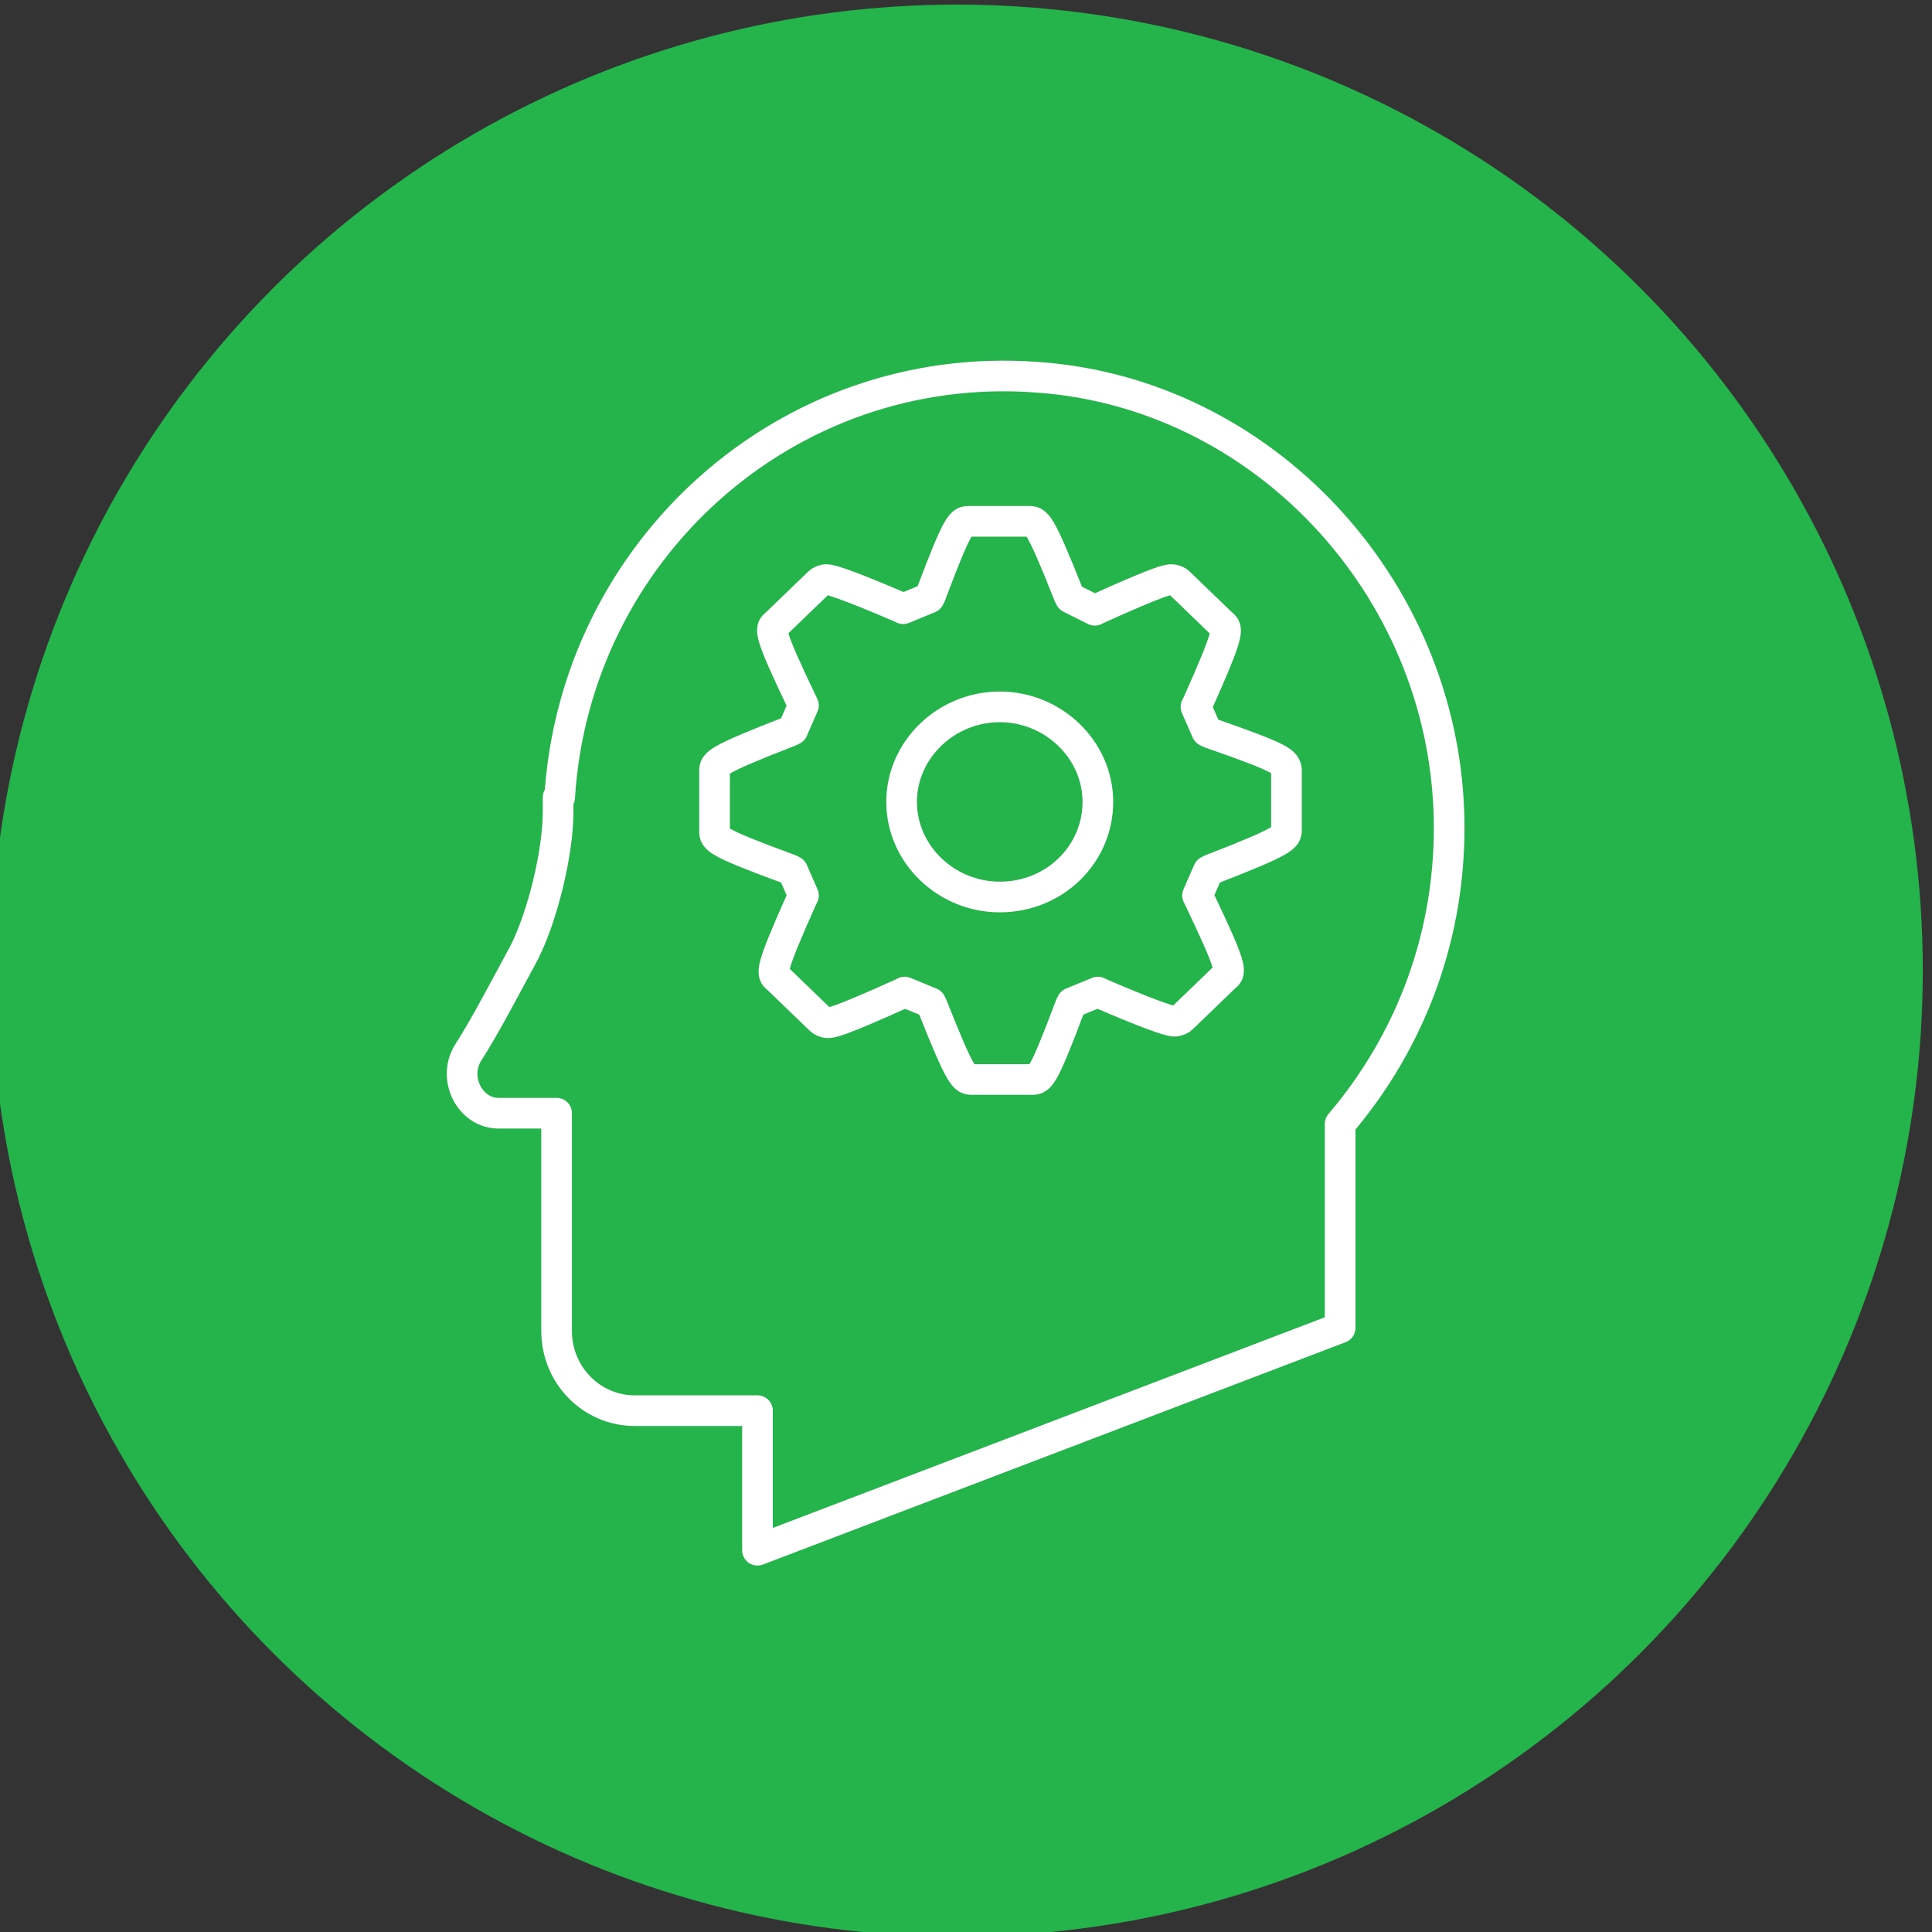 <?xml version="1.0" encoding="utf-8"?>
<!-- Generator: Adobe Illustrator 27.2.0, SVG Export Plug-In . SVG Version: 6.00 Build 0)  -->
<svg version="1.1" id="Layer_1" xmlns="http://www.w3.org/2000/svg" xmlns:xlink="http://www.w3.org/1999/xlink" x="0px" y="0px"
	 viewBox="0 0 126 126" style="enable-background:new 0 0 126 126;" xml:space="preserve">
<rect x="0" y="0" width="126" height="126" fill="#333333" stroke="none"/>
<style type="text/css">
	.st0{fill:#25B34B;}
	
		.st1{clip-path:url(#SVGID_00000114056056329248738000000017614447214772975271_);fill:none;stroke:#FFFFFF;stroke-width:2;stroke-linecap:round;stroke-linejoin:round;stroke-miterlimit:10;}
</style>
<circle class="st0" cx="62.4" cy="63.3" r="63"/>
<g>
	<defs>
		<circle id="SVGID_1_" cx="62.4" cy="63.3" r="63"/>
	</defs>
	<clipPath id="SVGID_00000075880698236122976280000014250067834018935727_">
		<use xlink:href="#SVGID_1_"  style="overflow:visible;"/>
	</clipPath>
</g>
<g>
	<defs>
		<rect id="SVGID_00000061449801811934597400000011811562622377651349_" x="29" y="23.3" width="66.8" height="78.8"/>
	</defs>
	<clipPath id="SVGID_00000070114119743279513840000009110635202479262857_">
		<use xlink:href="#SVGID_00000061449801811934597400000011811562622377651349_"  style="overflow:visible;"/>
	</clipPath>
	
		<path style="clip-path:url(#SVGID_00000070114119743279513840000009110635202479262857_);fill:none;stroke:#FFFFFF;stroke-width:2;stroke-linecap:round;stroke-linejoin:round;stroke-miterlimit:10;" d="
		M78.9,47.8l-0.2-0.1L78,46.1l0.1-0.2c2.1-4.7,2-4.9,1.6-5.2L76.9,38c-0.1-0.1-0.3-0.2-0.5-0.2c-0.2,0-0.6,0-4.8,1.9l-0.2,0.1
		L69.8,39l-0.1-0.2c-1.9-4.8-2.1-4.8-2.6-4.8h-3.9c-0.5,0-0.7,0-2.5,4.8l-0.1,0.2l-1.7,0.7l-0.2-0.1c-2.8-1.2-4.4-1.8-4.8-1.8
		c-0.2,0-0.4,0.1-0.5,0.2l-2.8,2.7c-0.4,0.3-0.5,0.5,1.7,5.1l0.1,0.2l-0.7,1.6l-0.2,0.1c-4.9,1.9-4.9,2.1-4.9,2.6v3.9
		c0,0.5,0,0.7,4.9,2.5l0.2,0.1l0.7,1.6l-0.1,0.2c-2.1,4.7-2,4.9-1.6,5.2l2.8,2.7c0.1,0.1,0.3,0.2,0.5,0.2c0.2,0,0.6,0,4.8-1.9
		l0.2-0.1l1.7,0.7l0.1,0.2c1.9,4.8,2.1,4.8,2.6,4.8h3.9c0.5,0,0.7,0,2.5-4.8l0.1-0.2l1.7-0.7l0.2,0.1c2.8,1.2,4.4,1.8,4.8,1.8
		c0.2,0,0.4-0.1,0.5-0.2l2.8-2.7c0.4-0.3,0.5-0.5-1.7-5.1l-0.1-0.2l0.7-1.6l0.2-0.1c4.9-1.9,4.9-2.1,4.9-2.6v-3.9
		C83.8,49.7,83.8,49.5,78.9,47.8z M65.2,58.5c-3.5,0-6.4-2.8-6.4-6.2c0-3.4,2.9-6.2,6.4-6.2c3.5,0,6.4,2.8,6.4,6.2
		C71.6,55.7,68.8,58.5,65.2,58.5z M30.5,68.7c1.1-1.7,2.4-4.2,3.7-6.6c1.2-2.4,2.2-6.5,2.2-9.2V52h0.1c1-16.1,14.8-28.6,31.1-27.4
		c14.7,1,26.5,13.6,26.9,28.6c0.2,7.7-2.5,14.7-7.1,20.1v13.3l-38,14.5v-9.1h-8c-2.8,0-5.1-2.3-5.1-5.2V72.6h-3.8
		C30.7,72.6,29.5,70.4,30.5,68.7z"/>
</g>
</svg>
